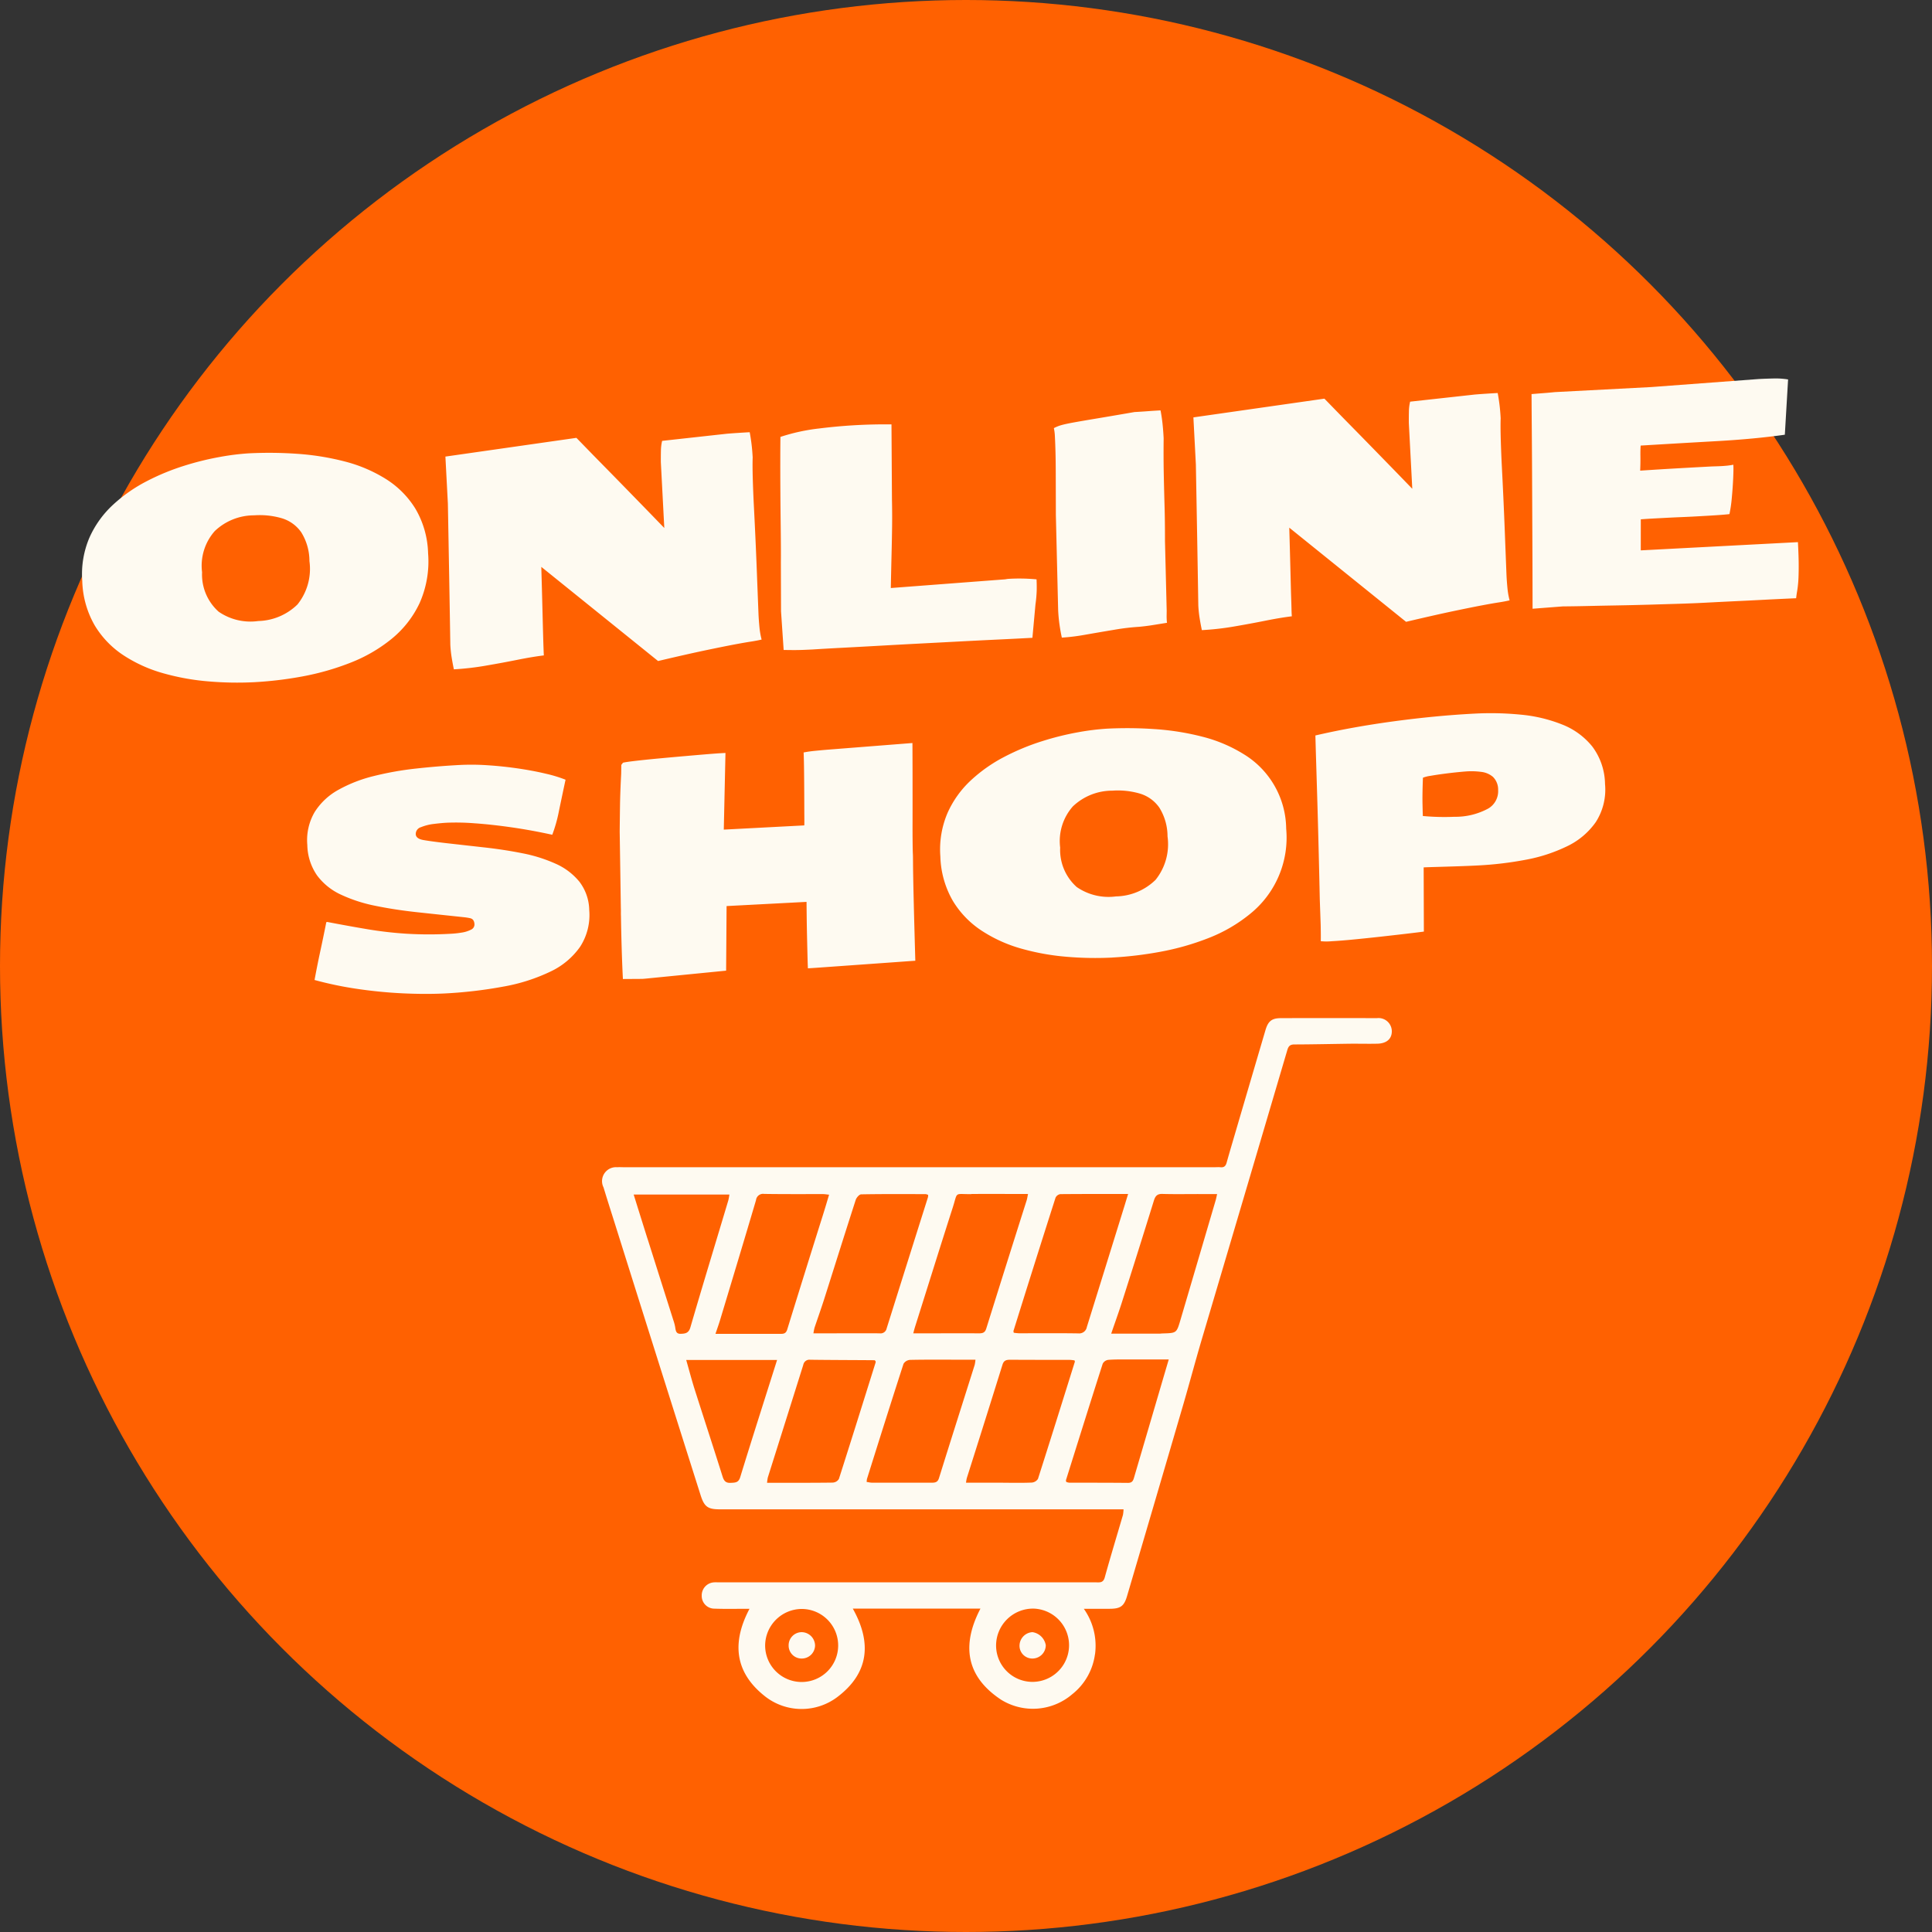 <svg xmlns="http://www.w3.org/2000/svg" width="151" height="151" viewBox="0 0 151 151"><rect x="0" y="0" width="151" height="151" fill="#333333" stroke="none"/><g id="flaoting2-2" transform="translate(0.493 -0.358)"><circle id="&#x6955;&#x5186;&#x5F62;_9" data-name="&#x6955;&#x5186;&#x5F62; 9" cx="75.5" cy="75.5" r="75.5" transform="translate(-0.493 0.358)" fill="#ff6101"></circle><g id="_&#x30A4;&#x30E4;&#x30FC;_1-2" transform="translate(46.591 75.923)"><g id="&#x30B0;&#x30EB;&#x30FC;&#x30D7;_10572" data-name="&#x30B0;&#x30EB;&#x30FC;&#x30D7; 10572" transform="translate(0 4)"><path id="&#x30D1;&#x30B9;_84053" data-name="&#x30D1;&#x30B9; 84053" d="M38.486,49.733a4.786,4.786,0,0,1-1.769,3.109,4.723,4.723,0,0,1-5.566.433c-2.74-1.81-3.109-4.257-1.614-7.12H19.56c1.509,2.685,1.249,5.051-1.208,6.91A4.632,4.632,0,0,1,12.686,53c-2.348-1.855-2.6-4.18-1.2-6.828h-.6c-.711,0-1.422.014-2.133-.014a.991.991,0,0,1-1-1.017,1.017,1.017,0,0,1,.98-1.039c.128-.009.255,0,.383,0H38.541c.3,0,.588.064.711-.383.451-1.632.948-3.255,1.422-4.882a2.815,2.815,0,0,0,.046-.442H9.167c-.939,0-1.213-.2-1.5-1.1q-2.12-6.687-4.23-13.374-1.183-3.754-2.361-7.5C.743,15.354.4,14.3.078,13.235a1.091,1.091,0,0,1,1.071-1.577c.182-.014.365,0,.547,0H47.8c.164,0,.328-.014.492,0,.292.032.419-.1.492-.378.255-.912.529-1.819.793-2.73q1.115-3.8,2.234-7.6c.21-.716.5-.944,1.213-.944q3.747-.014,7.494,0a1.04,1.04,0,0,1,1.171,1.026c0,.6-.415.957-1.14.971-.652.014-1.3,0-1.956,0-1.509.018-3.013.055-4.522.059-.346,0-.465.146-.552.447Q50.174,13.852,46.81,25.2c-.483,1.641-.925,3.3-1.4,4.937q-2.2,7.528-4.417,15.047c-.232.784-.511.98-1.349.985H37.616a4.989,4.989,0,0,1,.875,3.56ZM25.249,13.759c-1.677,0-3.355-.014-5.032.018-.15,0-.369.255-.428.433-.834,2.585-1.646,5.174-2.466,7.758-.237.743-.5,1.477-.748,2.215a3.818,3.818,0,0,0-.091.456H17.6c1.349,0,2.7-.009,4.048,0a.485.485,0,0,0,.556-.378Q23.815,19.131,25.436,14a.971.971,0,0,0,.014-.178.756.756,0,0,0-.205-.064Zm10.534,0a.5.5,0,0,0-.378.283q-1.662,5.2-3.287,10.411c-.009.032.009.068.023.141a3.819,3.819,0,0,0,.406.041c1.55,0,3.1-.014,4.645.009a.606.606,0,0,0,.661-.5q1.484-4.766,2.963-9.536c.077-.255.155-.511.264-.862-1.842,0-3.569,0-5.3.014Zm-6.965,0c-1.363.018-1.03-.242-1.454,1.076-.985,3.068-1.942,6.145-2.913,9.217-.055.169-.1.337-.164.588h.83c1.44,0,2.876-.009,4.317,0,.292,0,.46-.064.556-.369q1.573-5.032,3.168-10.056c.036-.119.05-.246.1-.465-1.527,0-2.981-.014-4.435,0ZM12.043,24.681c.6,0,1.2,0,1.8,0,.26,0,.479.014.588-.328q1.374-4.451,2.776-8.9c.169-.533.328-1.071.5-1.65-.2-.018-.342-.046-.483-.046-1.532,0-3.059.009-4.59-.014a.554.554,0,0,0-.638.488c-.916,3.1-1.855,6.208-2.79,9.308-.1.342-.223.679-.378,1.14h3.218ZM31.311,36.318c.748,0,1.5.018,2.238-.014a.641.641,0,0,0,.483-.287c.975-3.05,1.928-6.1,2.885-9.162a.572.572,0,0,0-.027-.1,3.26,3.26,0,0,0-.387-.041c-1.55,0-3.1,0-4.645-.009-.305,0-.5.055-.6.392q-1.381,4.431-2.785,8.852a3.029,3.029,0,0,0-.064.365h2.9ZM18.033,36.3a.578.578,0,0,0,.442-.283c.971-3.031,1.919-6.072,2.872-9.112.009-.032-.009-.068-.014-.1-.027-.023-.05-.064-.077-.064-1.673-.014-3.346-.014-5.019-.036a.489.489,0,0,0-.547.4q-1.381,4.4-2.771,8.8a3.206,3.206,0,0,0-.059.415c1.782,0,3.478.009,5.169-.014Zm3,.014h4.7c.283,0,.47-.046.565-.365.921-2.954,1.86-5.9,2.79-8.848a3.022,3.022,0,0,0,.059-.4H27.925c-1.295,0-2.585-.014-3.879.014a.644.644,0,0,0-.52.305c-.971,2.995-1.914,5.994-2.858,9a1.488,1.488,0,0,0-.023.237c.146.018.264.05.383.055ZM46.559,13.754c-.93,0-1.855.018-2.785-.009-.406-.014-.561.141-.679.515q-1.251,4.041-2.539,8.068c-.242.752-.515,1.5-.8,2.338h3.765c.091,0,.182-.018.273-.018,1.067-.032,1.071-.027,1.368-1.03q1.381-4.684,2.758-9.372c.036-.123.059-.246.114-.488H46.564ZM41.043,26.682c-.506,0-1.017-.009-1.522.032a.575.575,0,0,0-.428.3c-.971,3.031-1.919,6.067-2.872,9.1-.009.027.009.068.023.141a1.155,1.155,0,0,0,.232.059c1.532,0,3.059,0,4.59.014.356,0,.415-.2.488-.456q1-3.405,2-6.81c.219-.748.438-1.491.7-2.379H41.048ZM3.515,17.237q1.012,3.2,2.028,6.4a3.469,3.469,0,0,1,.128.474c.05.269.041.579.438.565.346-.009.624-.041.757-.5.966-3.318,1.978-6.623,2.967-9.933a4.285,4.285,0,0,0,.082-.451H2.434c.374,1.2.725,2.325,1.08,3.451Zm3.027,9.49c.232.811.428,1.564.661,2.3.725,2.275,1.468,4.54,2.183,6.815.114.356.269.506.647.483.346-.018.6-.014.729-.447.934-3.04,1.905-6.067,2.881-9.158h-7.1ZM33.7,46.155a2.889,2.889,0,0,0-2.94,2.958,2.846,2.846,0,0,0,2.922,2.767,2.864,2.864,0,0,0,.018-5.725ZM12.709,49.04a2.854,2.854,0,1,0,2.849-2.858,2.877,2.877,0,0,0-2.849,2.858Z" transform="translate(0.008 0.005)" fill="#fefaf1"></path><path id="&#x30D1;&#x30B9;_84054" data-name="&#x30D1;&#x30B9; 84054" d="M72.531,107.36a1.042,1.042,0,0,0,1.035-1.044,1.238,1.238,0,0,0-1.039-1.017,1.069,1.069,0,0,0-1.007,1.185A1,1,0,0,0,72.531,107.36Z" transform="translate(-38.915 -57.299)" fill="#fefaf1"></path><path id="&#x30D1;&#x30B9;_84055" data-name="&#x30D1;&#x30B9; 84055" d="M31.92,106.339a1.009,1.009,0,0,0,1.048,1.021,1.037,1.037,0,0,0,1.017-1.007A1.059,1.059,0,0,0,32.95,105.3a1.024,1.024,0,0,0-1.03,1.044Z" transform="translate(-17.366 -57.299)" fill="#fefaf1"></path></g></g><path id="&#x30D1;&#x30B9;_84095" data-name="&#x30D1;&#x30B9; 84095" d="M-53.782.527A26.4,26.4,0,0,1-57.315.281a18.592,18.592,0,0,1-3.51-.82A11.16,11.16,0,0,1-63.854-2.1a7.289,7.289,0,0,1-2.133-2.455,7.337,7.337,0,0,1-.791-3.521,7.246,7.246,0,0,1,.738-3.357,7.833,7.833,0,0,1,1.969-2.461,11.875,11.875,0,0,1,2.719-1.7,18.079,18.079,0,0,1,3.012-1.061,22.41,22.41,0,0,1,2.854-.545,19.334,19.334,0,0,1,2.209-.158,31.25,31.25,0,0,1,3.785.234,20.3,20.3,0,0,1,3.68.791A11.4,11.4,0,0,1-42.673-14.8a7.182,7.182,0,0,1,2.191,2.443,7.232,7.232,0,0,1,.809,3.533,8.007,8.007,0,0,1-.867,3.855,7.972,7.972,0,0,1-2.332,2.678A11.988,11.988,0,0,1-46.177-.6a20.3,20.3,0,0,1-3.8.873A29.2,29.2,0,0,1-53.782.527Zm.563-4.758a4.543,4.543,0,0,0,3.141-1.131A4.443,4.443,0,0,0-48.966-8.7a4.253,4.253,0,0,0-.521-2.279,2.84,2.84,0,0,0-1.447-1.172,6.15,6.15,0,0,0-2.156-.346,4.461,4.461,0,0,0-3.141,1.066,4.087,4.087,0,0,0-1.16,3.164,3.888,3.888,0,0,0,1.131,3.146A4.377,4.377,0,0,0-53.22-4.23ZM-22.163.527-30.893-7.3q-.047,1.992-.082,3.264t-.053,2q-.018.732-.023,1.066t-.006.463v.129q-.879.059-2.074.234t-2.5.328A21.571,21.571,0,0,1-38.136.34q-.07-.445-.123-.926a9.357,9.357,0,0,1-.053-1.02q.094-2.555.193-5.4t.193-5.613V-16.3l10.3-.926q.117.129.639.727t1.289,1.465q.768.867,1.617,1.834t1.629,1.857q.779.891,1.318,1.512v-5.156q.023-.48.053-.891a3.519,3.519,0,0,1,.135-.762l5.1-.293q.434-.012.885-.018t.885-.006q.059.434.094.926t.035,1.055q-.059.68-.082,1.775t-.023,1.975q0,1.313-.012,2.895t-.035,3l-.035,2.648v.012q0,.516.023,1.008a5.912,5.912,0,0,0,.117.938q-.387.07-.861.117t-1.3.158q-.826.111-2.262.334T-22.163.527Zm12.084-.27q-.75,0-1.184-.018T-12.317.176l-.047-3.023.188-3.832q.023-.316.064-1.184t.088-2.039q.047-1.172.105-2.426t.117-2.35q.059-1.1.105-1.787a15.017,15.017,0,0,1,3.053-.5,41.609,41.609,0,0,1,5.666-.023l-.27,5.859q-.035,1.125-.1,2.115T-3.5-6.9Q-3.587-5.766-3.7-4.219L5.261-4.43q.188-.023.234-.023A14.284,14.284,0,0,1,7.71-4.3q0,.387-.029.826a10.1,10.1,0,0,1-.158,1.131L7.148.246H6.222Q5.437.246,4.2.24T1.446.234H-1.688q-1.617,0-3.193.006T-7.806.246Q-9.153.246-10.079.258ZM9.446.352Q9.364-.141,9.317-.674T9.27-1.793l.211-7.453q.094-1.887.17-3.416t.076-2.713a3.538,3.538,0,0,0-.047-.656,2.88,2.88,0,0,1,.6-.205q.334-.076.973-.158t1.781-.211q1.143-.129,3.006-.352.516,0,1.025-.012t1.014-.012q.07.492.1,1.031t.029,1.16q-.094,1.477-.135,2.73t-.07,2.514q-.029,1.26-.111,2.771l-.152,5.461-.023.352q-.012.176-.012.363a1.5,1.5,0,0,0,.012.223l-1.084.117Q16.1-.2,15.517-.176a17.655,17.655,0,0,0-1.945.129q-1.137.129-2.25.264A16.043,16.043,0,0,1,9.446.352ZM36.378.527,27.647-7.3q-.047,1.992-.082,3.264t-.053,2Q27.5-1.3,27.489-.967T27.483-.5v.129q-.879.059-2.074.234t-2.5.328A21.571,21.571,0,0,1,20.405.34q-.07-.445-.123-.926a9.357,9.357,0,0,1-.053-1.02q.094-2.555.193-5.4t.193-5.613V-16.3l10.3-.926q.117.129.639.727t1.289,1.465q.768.867,1.617,1.834t1.629,1.857q.779.891,1.318,1.512v-5.156q.023-.48.053-.891a3.519,3.519,0,0,1,.135-.762l5.1-.293q.434-.012.885-.018t.885-.006q.059.434.094.926t.035,1.055q-.059.68-.082,1.775t-.023,1.975q0,1.313-.012,2.895t-.035,3l-.035,2.648v.012q0,.516.023,1.008a5.912,5.912,0,0,0,.117.938q-.387.07-.861.117t-1.3.158q-.826.111-2.262.334T36.378.527ZM66.919.281Q65.524.27,64.429.27t-2.2-.006Q61.13.258,59.7.258q-.809,0-1.928-.023L55.405.182Q54.157.152,52.968.111T50.8.041q-.979-.029-1.559-.053l-.58-.023L46.305.023l.035-.7q.035-.7.094-1.869t.129-2.643q.07-1.471.146-3.047t.146-3.059q.07-1.482.123-2.689t.088-1.951q.035-.744.035-.8l.609-.018.48-.012q.258-.006.75-.029h7.535l8.414-.187q.551,0,1.16.018a6.042,6.042,0,0,1,1.137.135l-.48,4.3q-2.367.211-5.326.223t-5.971.035q-.047.375-.064.855t-.076,1.1q1.535-.023,2.965-.029t2.5-.006q.211,0,.434.006t.457.006q.234,0,.469-.012t.469-.047v.094q0,.293-.07,1t-.182,1.471a10.412,10.412,0,0,1-.252,1.271q-.035.012-.633.029t-2.285.018q-.41,0-.9-.006t-1.049-.006H56.161q-.516,0-1.043.012L54.989-4.09h12.3q0,1.2-.041,1.928T67.153-1q-.059.434-.123.715T66.919.281ZM-40.274,25.6q-1.488-.012-3.187-.182t-3.445-.516a28.106,28.106,0,0,1-3.375-.885q.281-1.172.563-2.209t.574-2.186q0-.082.094-.082,1.711.422,3.164.744a30.165,30.165,0,0,0,2.988.5,29.763,29.763,0,0,0,3.469.182,7.588,7.588,0,0,0,.826-.047,2.361,2.361,0,0,0,.732-.187.444.444,0,0,0,.3-.41q0-.41-.316-.492a4.21,4.21,0,0,0-.5-.105q-1.84-.293-3.586-.574t-3.252-.674a11.732,11.732,0,0,1-2.648-1.014,4.847,4.847,0,0,1-1.781-1.594,4.307,4.307,0,0,1-.639-2.414,4.343,4.343,0,0,1,.715-2.555,5.1,5.1,0,0,1,1.951-1.635,11.106,11.106,0,0,1,2.818-.926,24.514,24.514,0,0,1,3.322-.41q1.74-.1,3.439-.1a18.748,18.748,0,0,1,2.2.141q1.184.141,2.344.375t2.115.516a10.477,10.477,0,0,1,1.518.551q-.4,1.488-.662,2.49a11.125,11.125,0,0,1-.6,1.752q-1.617-.445-3.17-.75t-2.848-.463a18.332,18.332,0,0,0-2.15-.158q-.434,0-1.02.041a3.821,3.821,0,0,0-1.025.2.557.557,0,0,0-.439.533q0,.352.592.486t1.693.322q1.477.246,3.018.5t2.959.615a11.736,11.736,0,0,1,2.537.949,5.007,5.007,0,0,1,1.775,1.494,3.751,3.751,0,0,1,.656,2.256,4.567,4.567,0,0,1-.861,2.83,5.89,5.89,0,0,1-2.432,1.822,14.206,14.206,0,0,1-3.715.973A34.941,34.941,0,0,1-40.274,25.6Zm15.588-.328-1.523-.07q0-1.055.029-2.361t.076-2.549q0-.129.012-.316t.012-.316l.223-5.977q.059-.949.129-2t.223-2.5l.047-.7.141-.164q.27-.047,1.014-.094t1.734-.088q.99-.041,2-.076T-18.727,8q.826-.023,1.225-.023h.223l-.445,5.977h6.3q.012-.07.035-.574t.059-1.23q.035-.727.07-1.5t.059-1.424q.023-.65.023-.967.4-.059.908-.082t.873-.035l6.75-.176q0,.059-.029.645T-2.749,10.1q-.047.908-.1,1.939t-.105,1.986q-.053.955-.082,1.652t-.029.92q0,.141-.006.281t-.023.527q-.018.387-.047,1.23T-3.212,21q-.041,1.523-.1,3.973-.164,0-.779.012l-1.494.029-1.852.035-1.869.035-1.547.029q-.65.012-.873.012,0-.316.018-.967t.041-1.436q.023-.785.053-1.535t.053-1.254h-6.258l-.3,5.039-6.328.293Zm36.752.258a26.4,26.4,0,0,1-3.533-.246,18.592,18.592,0,0,1-3.51-.82A11.16,11.16,0,0,1,1.993,22.9,7.289,7.289,0,0,1-.14,20.447a7.337,7.337,0,0,1-.791-3.521,7.246,7.246,0,0,1,.738-3.357,7.833,7.833,0,0,1,1.969-2.461A11.875,11.875,0,0,1,4.5,9.408,18.079,18.079,0,0,1,7.507,8.348,22.41,22.41,0,0,1,10.36,7.8a19.334,19.334,0,0,1,2.209-.158,31.25,31.25,0,0,1,3.785.234,20.3,20.3,0,0,1,3.68.791A11.4,11.4,0,0,1,23.175,10.2a6.9,6.9,0,0,1,3,5.977,7.653,7.653,0,0,1-3.2,6.533,11.988,11.988,0,0,1-3.3,1.688,20.3,20.3,0,0,1-3.8.873A29.2,29.2,0,0,1,12.065,25.527Zm.563-4.758a4.543,4.543,0,0,0,3.141-1.131A4.443,4.443,0,0,0,16.882,16.3a4.253,4.253,0,0,0-.521-2.279,2.84,2.84,0,0,0-1.447-1.172,6.15,6.15,0,0,0-2.156-.346,4.461,4.461,0,0,0-3.141,1.066,4.087,4.087,0,0,0-1.16,3.164,3.888,3.888,0,0,0,1.131,3.146A4.377,4.377,0,0,0,12.628,20.77ZM29.27,25.152a4.525,4.525,0,0,1-.855-.047q.023-.328.035-.645t.023-.609l.035-2.016q.023-.7.059-1.934t.076-2.725q.041-1.494.076-3.035t.064-2.883q.029-1.342.053-2.232,2.906-.516,6.188-.785t6.3-.27a23.979,23.979,0,0,1,3.627.27,11.592,11.592,0,0,1,3.188.938,5.68,5.68,0,0,1,2.262,1.84A4.993,4.993,0,0,1,51.243,14a4.678,4.678,0,0,1-.879,2.936,5.764,5.764,0,0,1-2.355,1.775,12.632,12.632,0,0,1-3.287.879,27.335,27.335,0,0,1-3.686.246q-.75,0-1.646-.018t-1.629-.035q-.732-.018-1.014-.018L36.5,24.777q-.434.035-1.342.094t-2,.123q-1.1.064-2.139.111T29.27,25.152Zm10.078-9.211a5.376,5.376,0,0,0,2.689-.51,1.569,1.569,0,0,0,.838-1.4,1.388,1.388,0,0,0-.352-1.049,1.706,1.706,0,0,0-.885-.434,5.89,5.89,0,0,0-1.084-.1q-.187,0-.7.023t-1.119.07q-.6.047-1.078.105a2.659,2.659,0,0,0-.6.117q-.117,1.277-.141,2.068t-.023.92A18.163,18.163,0,0,0,39.349,15.941Z" transform="translate(73.046 50.336) rotate(-3)" fill="#fefaf1"></path></g></svg>